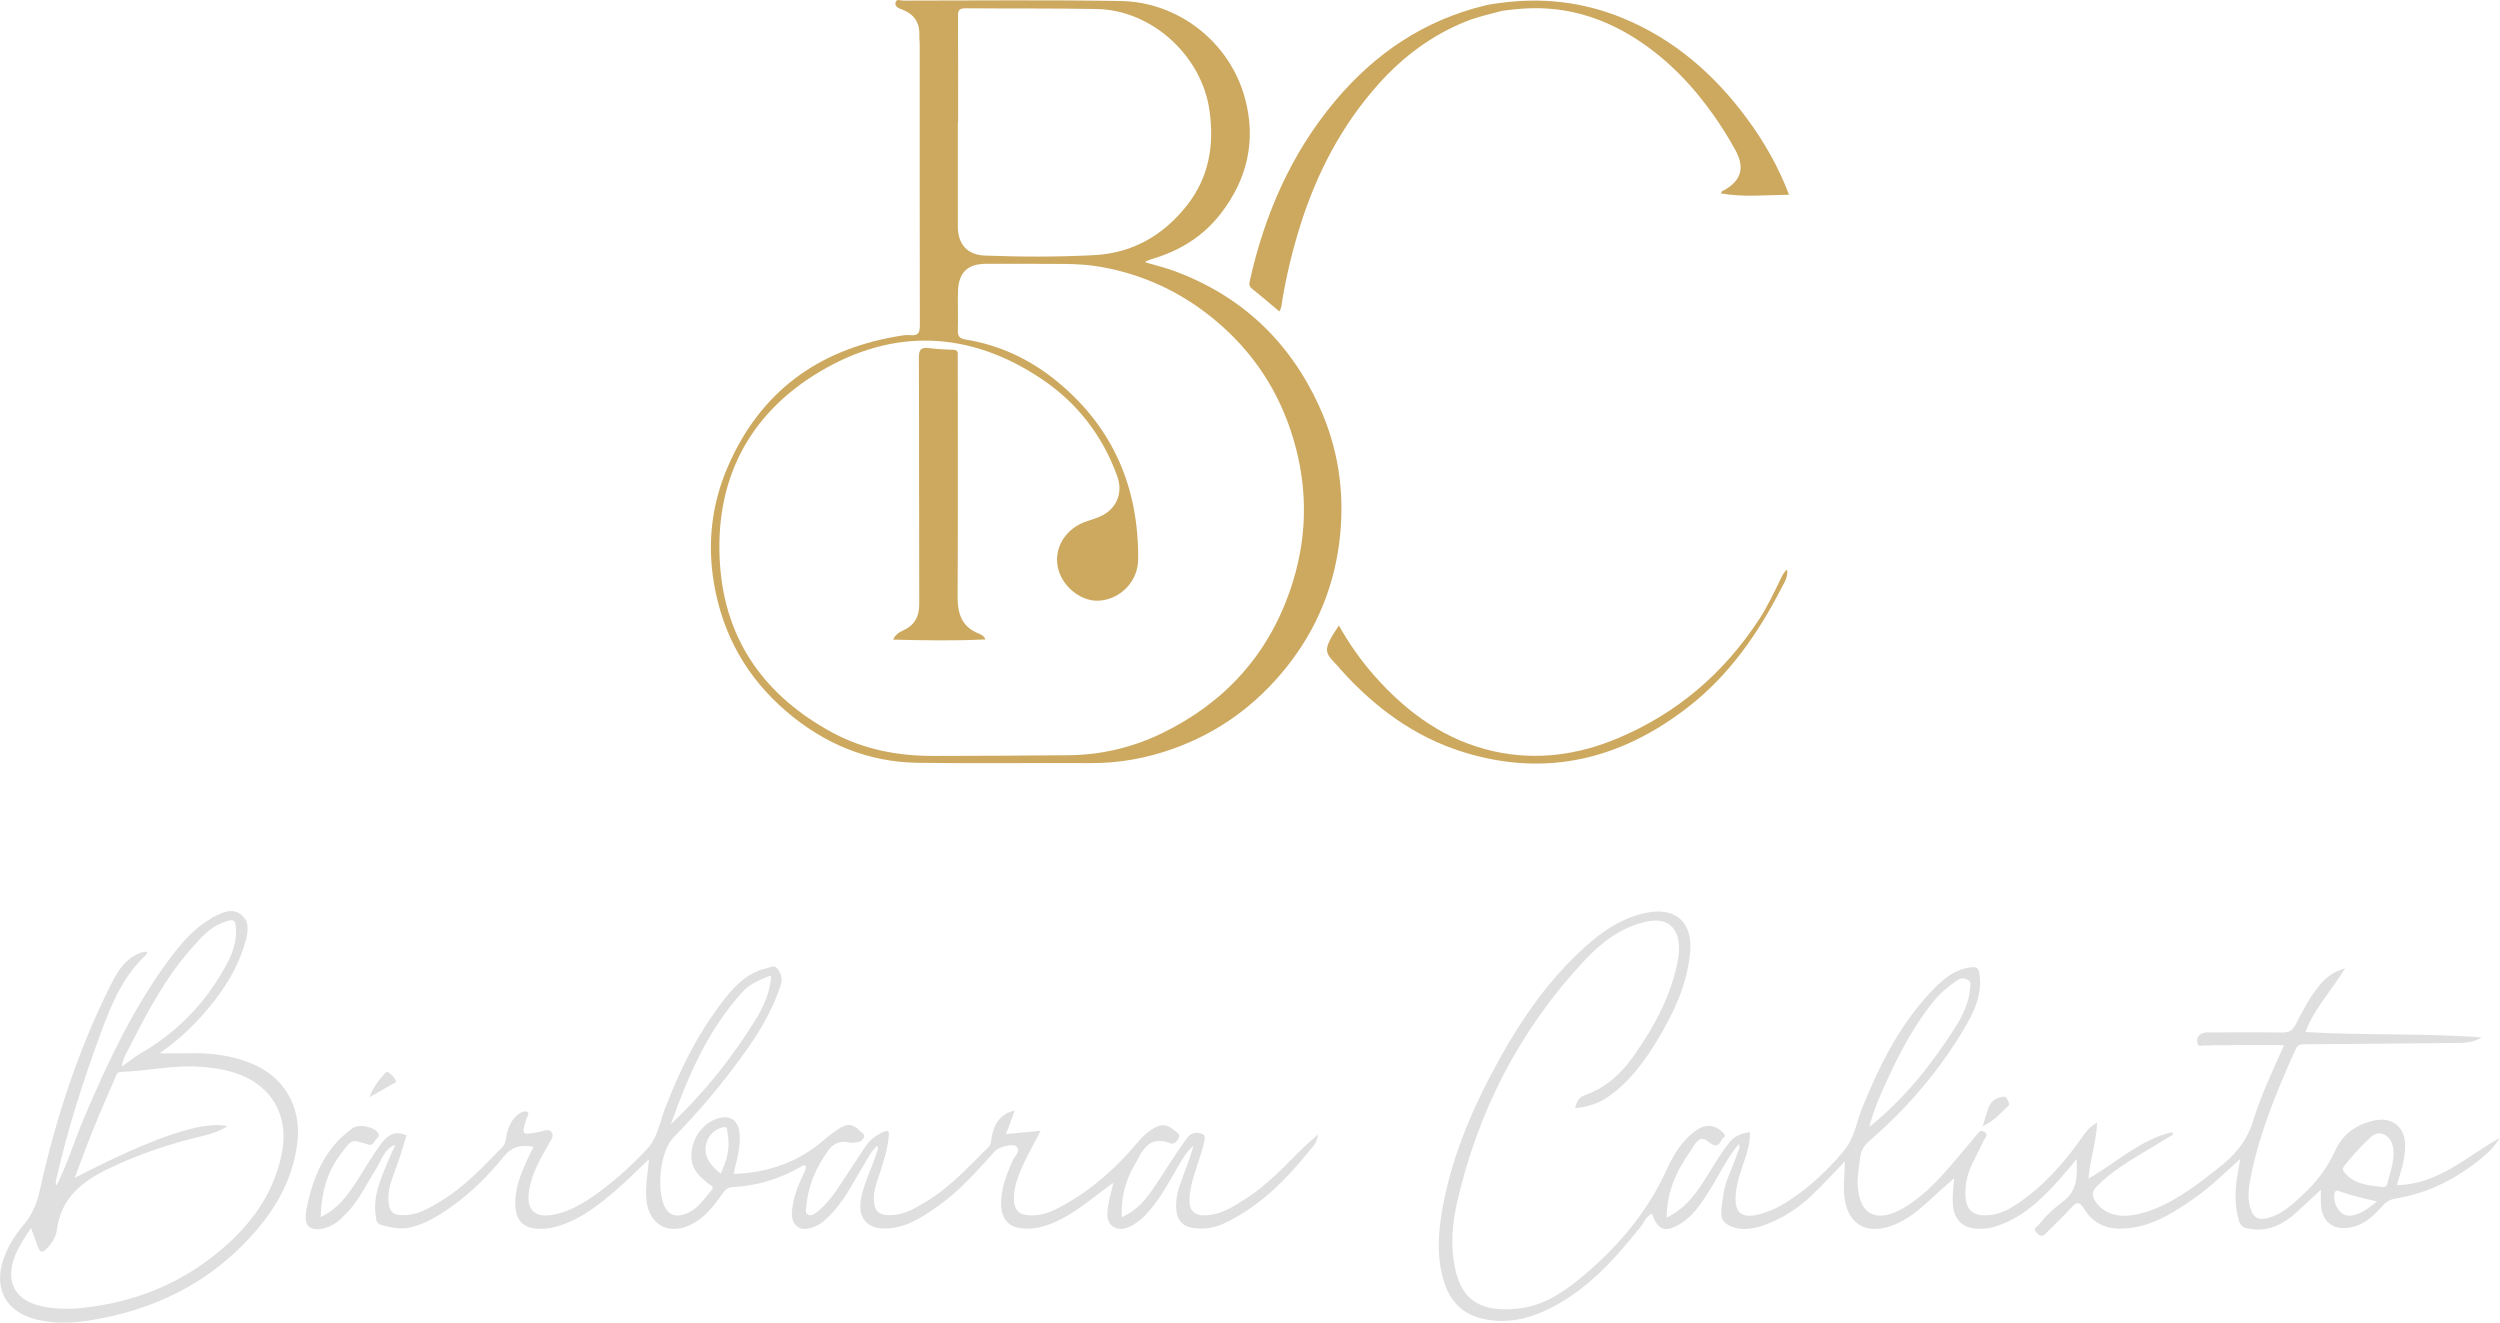 <svg xmlns="http://www.w3.org/2000/svg" id="Camada_1" data-name="Camada 1" viewBox="0 0 1326.59 701.88"><defs><style>      .cls-1 {        fill: #dfdfdf;      }      .cls-1, .cls-2 {        stroke-width: 0px;      }      .cls-2 {        fill: #cda95f;      }    </style></defs><g><path class="cls-2" d="M700.02,215.55c-15.67-34.22-40.91-58.25-76.22-71.5-5.19-1.95-10.63-3.25-16.05-4.88.27-.39.32-.56.41-.6,1.25-.45,2.48-.94,3.75-1.32,14.49-4.37,26.74-12,36.06-24.15,14.04-18.3,18.64-38.76,12.67-60.91-7.99-29.69-35.2-51.16-65.95-51.66-38.47-.62-76.96-.25-115.45-.22-1.38,0-3.69-1.2-4.08,1.19-.35,2.14,1.74,2.88,3.43,3.52,6.28,2.38,9.53,6.78,9.25,13.63-.07,1.63.18,3.27.18,4.9.01,49.51-.03,99.02.08,148.54,0,3.86-.29,6.23-5.07,5.75-2.61-.26-5.34.34-7.98.81-41.74,7.37-71.89,29.8-88.85,68.98-8.68,20.06-10.99,41.03-7.24,62.55,4.7,26.92,17.39,49.37,38.18,67.22,20.12,17.27,43.33,26.98,69.89,27.37,30.57.45,61.16-.03,91.74.16,15.07.09,29.63-2.6,43.67-7.6,24.11-8.59,44.07-23.16,60.1-43.17,16.53-20.64,26.01-44.23,28.59-70.36,2.33-23.6-1.18-46.49-11.13-68.23ZM508.25,64.84s.1,0,.15,0c0-18.79.06-37.58-.06-56.37-.02-3.09.83-4.1,4-4.07,23.25.2,46.5-.05,69.74.39,29.05.56,55.56,24.68,59.7,53.68,2.6,18.24-.1,35.27-11.67,50.16-12.52,16.1-28.93,25.66-49.37,26.75-19.34,1.03-38.76.96-58.13.23-9.28-.35-14.32-6.02-14.34-15.29-.04-18.49-.01-36.99-.01-55.48ZM684.45,313.63c-12.01,34.42-34.91,59.36-67.53,75.29-15.66,7.65-32.39,11.66-49.88,11.83-23.86.24-47.72.31-71.58.37-18.89.05-37.09-3.37-53.8-12.41-35.3-19.1-56.66-48.22-59.57-88.7-3.19-44.44,14.67-79.89,52.65-102.63,39.27-23.51,79.77-21.98,118.08,3.78,18.8,12.64,32.35,30.11,40.08,51.7,3.15,8.8-.49,17.37-9.1,21.19-2.3,1.02-4.71,1.78-7.11,2.56-10.83,3.51-17.37,13.59-15.48,23.93,1.87,10.23,12.07,18.73,21.85,18.21,11.23-.6,20.76-10.08,20.88-21.71.39-37.89-12.98-69.74-42.46-94.19-14.33-11.89-30.66-19.69-49.12-22.7-3.07-.5-4.22-1.62-4.1-4.86.25-6.99-.16-14.01.1-21,.36-9.81,5.23-14.3,14.94-14.31,7.61,0,15.21,0,22.82,0,12.64.25,25.32-.61,37.91,1.61,22.62,4,42.65,13.34,60.35,27.96,20.46,16.9,34.4,38.09,41.94,63.41,8.06,27.03,7.41,54.04-1.88,80.66Z"></path><path class="cls-2" d="M944.92,307.15c-3.62,7.32-7.04,14.76-11.52,21.59-18.69,28.48-43.47,49.82-75,63.03-21.08,8.84-42.94,11.89-65.42,6.96-25.84-5.67-46.19-20.45-63.47-39.91-7.21-8.13-13.43-17-19.07-26.9-9.15,13.75-7.58,14.12-.08,22.05.31.32.52.73.82,1.06,18.09,20.18,39.27,36,65.36,44.08,44.05,13.63,83.7,3.76,119.46-24.08,21.65-16.85,36.89-38.89,49.32-63.01,1.5-2.9,3.56-5.92,3-9.83-1.79,1.46-2.56,3.22-3.41,4.94Z"></path><path class="cls-2" d="M519.2,336.13c-9.01-3.63-11.11-10.74-11.06-19.67.21-35.34.1-70.69.11-106.03,0-7.16-.02-14.32-.03-21.47,0-1.62.33-3.28-2.28-3.35-4.31-.12-8.64-.36-12.92-.9-4.15-.52-5.47.61-5.44,5.13.2,43.55.05,87.09.2,130.64.02,6.8-2.54,11.38-8.65,14.11-2.17.97-4.07,2.25-5.24,4.81,16.4.42,32.54.69,49.03-.1-.9-2.05-2.44-2.65-3.72-3.16Z"></path><path class="cls-2" d="M664.44,153.28c4.89,3.86,9.59,7.94,14.43,11.98,1.25-1.88,1.25-4.03,1.58-6.03,2.24-13.38,5.42-26.52,9.48-39.46,8.73-27.79,21.92-53.13,41.37-74.95,13.03-14.62,28.38-26.16,46.73-33.5,6.05-2.42,12.38-3.79,19.02-5.55,0,0,1.75-.32,5.27-.67.54-.03,1.17-.09,1.93-.18,23.61-2.56,45.08,3.42,64.77,16.29,16.14,10.55,29.22,24.24,40.28,39.93,4.21,5.96,8.08,12.14,11.58,18.55,5.04,9.22,3.15,15.95-5.75,21.11-.67.39-1.79.41-1.85,1.84,11.81,2.09,23.67.87,36.05.69-5.67-14.98-13.35-28.28-22.43-40.57-17.23-23.32-38.55-41.92-65.72-53.12-21.09-8.7-42.92-11.16-65.69-8,0,0-4.69.56-7.38,1.24-32.49,7.83-58.65,25.6-79.81,50.9-23.24,27.79-37.27,60.12-45.12,95.29-.39,1.76-.35,2.94,1.26,4.21Z"></path></g><g><path class="cls-1" d="M1271.87,628.86c1.03-3.53,2.08-6.83,2.94-10.19.91-3.55,1.45-7.16,1.45-10.85,0-9.77-6.78-15.3-16.42-13.24-9.49,2.04-16.76,7.21-20.78,16.12-4.11,9.1-10.05,16.78-17.29,23.45-5.46,5.04-10.88,10.36-18.5,12.2-5.19,1.25-7.76-.4-9.21-5.45-1.72-5.99-.68-11.88.53-17.71,4.81-23.22,13.88-44.93,23.56-66.44,1.21-2.7,2.88-2.6,5.06-2.62,26.31-.19,52.62-.37,78.94-.68,4.98-.06,10.06-.01,14.66-2.95-31.08-2.39-62.25-.95-93.46-2.88,4.56-12.34,13.74-21.81,21.1-33.86-6.3,1.88-10.11,4.84-13.33,8.71-5.32,6.4-9.24,13.69-12.91,21.07-1.69,3.4-3.72,4.41-7.33,4.35-12.49-.19-24.98-.08-37.47-.06-1.49,0-3.08-.13-4.43.35-2.22.78-3.49,2.44-3.01,5.03.5,2.68,2.6,1.42,4,1.55,1.8.16,3.65-.16,5.47-.16,12.05-.02,24.1-.01,36.6-.01-6.03,13.35-12.22,26.42-16.44,40.17-3.37,10.99-10.17,18.79-18.98,25.41-3.85,2.89-7.52,6.04-11.46,8.8-9.93,6.99-20.18,13.34-32.43,15.63-9.22,1.73-16.63-.77-20.81-7.12-1.87-2.85-2.09-5.03.55-7.77,7.96-8.25,17.73-13.89,27.41-19.69,4.47-2.68,8.92-5.38,13.38-8.07-.24-.4-.47-.81-.71-1.21-16.76,4.02-29.31,16.07-44.33,24.65.87-10.33,4.17-19.48,4.62-29.73-4.2,2.23-6.41,5.58-8.65,8.72-9.61,13.5-20.5,25.69-34.44,34.89-5.19,3.43-10.8,5.82-17.19,5.62-5.65-.17-8.91-3.21-9.48-8.81-.66-6.45.59-12.59,3.4-18.4,2.16-4.47,4.49-8.85,6.63-13.33.54-1.13,2.16-2.35-.08-3.72-1.84-1.12-2.65-.23-3.68,1.02-2.74,3.33-5.55,6.6-8.33,9.9-9.32,11.09-18.6,22.31-31.33,29.69-11.6,6.72-22.53,5.57-23.9-11.47-.42-5.18.77-10.24,1.24-15.35.38-4.17,2.48-6.88,5.49-9.49,19.8-17.21,36.66-36.96,50-59.55,5.16-8.73,9.49-17.91,7.84-28.72-.47-3.08-1.45-3.69-4.38-3.37-7.98.85-13.82,5.38-19.14,10.73-17.99,18.1-29.15,40.36-38.61,63.65-3.04,7.48-4.06,15.9-9.3,22.33-6.95,8.52-14.8,16.25-23.62,22.84-6.78,5.07-13.95,9.67-22.36,11.64-8.93,2.08-12.55-1-11.95-10.16.45-6.87,2.93-13.27,5.07-19.74,1.45-4.41,2.75-8.86,2.49-13.82-4.59.57-8.25,2.07-11.16,5.77-5.34,6.77-9.37,14.37-14.12,21.51-4.87,7.3-10.28,14.05-18.91,18.02.12-13.29,4.96-24.34,12.17-34.56,1.62-2.29,2.86-5.19,5.06-6.66,2.76-1.84,4.9,1.46,7.27,2.55,3.04,1.4,3.77-1.08,4.82-2.75.59-.95,2.71-1.51.78-3.51-4.04-4.18-9-4.93-13.82-1.7-7.76,5.19-12.4,12.81-16.13,21.01-10.75,23.64-27.25,42.68-47.19,58.86-9.61,7.8-20.24,14.18-33.03,15.2-16.08,1.29-28.55-2.18-32.41-22.65-2.08-11.01-1.35-21.92,1.04-32.61,10.96-49.04,33.19-92.34,67.47-129.19,8.96-9.63,19.32-17.77,32.67-20.9,11.19-2.62,17.75,2.45,17.88,13.9.02,1.65-.07,3.33-.35,4.96-3.31,19.4-12.39,36.2-23.55,52.07-6.74,9.59-14.96,17.27-26.33,21.13-2.87.97-4.2,3.51-4.85,6.81,6.21-.69,11.85-2.19,16.92-5.65,11.8-8.06,19.98-19.29,27.17-31.28,8.4-14.02,15.17-28.75,16.87-45.27,1.72-16.78-8.02-25.04-24.42-21.24-14.37,3.33-25.39,12.01-35.62,21.87-16.36,15.77-29.2,34.2-40.26,53.98-14.08,25.18-25.64,51.31-30.93,79.86-2.47,13.34-3.45,26.74.68,39.93,2.94,9.4,8.89,16.34,18.62,19.05,12.23,3.4,24.06,1.33,35.37-3.96,20.96-9.78,35.97-26.36,50.05-44,1.97-2.47,3.05-5.83,6.3-7.34,3.01,8.8,6.92,10.31,14.83,5.53,6.71-4.05,10.98-10.4,15.09-16.88,5.38-8.48,9.58-17.72,16.2-25.65.85,2.04-.29,3.44-.79,4.96-2.58,7.89-6.88,15.24-7.73,23.64-.46,4.51-2.22,10.45,1.19,13.27,4.37,3.61,10.76,4,16.69,2.44.96-.25,1.94-.44,2.87-.76,9.71-3.37,18.35-8.63,25.8-15.63,6.03-5.66,11.58-11.82,18.19-18.63-.18,7.85-1.09,14.21,0,20.64,2.01,11.84,10.24,17.47,21.92,14.41,9.13-2.39,16.21-8.14,22.97-14.38,4.47-4.13,9.06-8.14,13.07-11.74-.22,3.43-.84,7.99-.74,12.54.19,8.26,4.14,13.18,11.19,14.07,3.27.41,6.61.35,9.91-.56,15.35-4.21,26.08-14.77,36.2-26.16,2.67-3.01,5.18-6.15,8.46-10.06.36,9.23.46,16.77-7.14,22.47-4.72,3.54-9.27,7.6-12.91,12.4-.96,1.26-3.74,1.88-.88,4.54,2.73,2.52,3.77.86,5.39-.78,4.22-4.27,8.7-8.29,12.64-12.79,2.89-3.31,4.59-3.18,6.83.52,6.04,9.95,15.28,11.7,25.98,10.01,12.59-1.99,22.79-8.78,32.89-15.83,8.29-5.78,15.5-12.87,24.01-20.6-.57,3.35-.89,5.38-1.26,7.4-1.58,8.59-1.96,17.13.66,25.61.71,2.29,2,3.32,4.42,3.85,10.76,2.34,19.09-2.13,26.63-9.03,4.21-3.85,8.36-7.77,12.35-11.49,0,2.31-.09,4.97.02,7.61.4,9.71,6.99,14.42,16.55,12.25,7.13-1.62,11.84-6.52,16.41-11.55,1.94-2.13,4.02-3.22,6.74-3.66,14.53-2.35,27.64-8.17,39.49-16.76,5.93-4.29,11.78-8.79,15.8-15.43-17.54,9.76-32.64,24.75-54.72,25.08ZM1001.36,573.19c7.01-15.14,14.69-29.94,25.51-42.85,3.33-3.98,7.32-7.16,11.58-10.06,1.83-1.24,3.46-1.42,5.54-.43,2.44,1.17,1.53,3.15,1.4,4.74-.65,7.94-4.19,14.85-8.39,21.4-12.37,19.33-26.58,37.09-45.04,51.97,2.21-8.99,5.76-16.93,9.39-24.77ZM1247.95,645c-6.69,1.12-10.18-7.02-9.19-11.65.55-2.54,2.34-1.31,3.51-.89,5.99,2.09,12.15,3.51,19.08,5.06-4.52,3.55-8.25,6.61-13.41,7.48ZM1266.87,627.85c-.28,1.13-.91,2.22-2.4,2.04-7.21-.86-14.58-1.22-19.99-7.2-1.29-1.43-1.82-2.38-.4-4.18,4.23-5.35,8.85-10.36,13.78-15.04,4.28-4.06,10.13-1.73,11.79,4.47.42,1.58.37,3.28.48,4.4-.19,5.72-2.02,10.55-3.25,15.5Z"></path><path class="cls-1" d="M661.89,635.5c-6.8,4.44-13.61,9.03-22.09,9.38-6.26.26-8.85-2.56-8.63-8.7.15-4.18,1.15-8.22,2.33-12.2,1.88-6.35,4.36-12.52,5.64-19.07.45-2.28-.02-3.02-2.45-3.58-5.07-1.18-6.91,2.67-8.93,5.52-5.44,7.66-10.29,15.73-15.59,23.49-4.36,6.38-9.23,12.31-16.94,15.51-.35-9.77,1.69-18.77,6.29-26.71,4.14-7.16,7.27-17.34,19.6-12.43,1.92.76,3.28-1.02,4.24-2.72,1.3-2.29-.88-2.93-1.92-3.9-3.97-3.7-7.52-3.93-12.12-.86-2.76,1.84-5.22,4.01-7.37,6.61-11.45,13.81-24.69,25.53-40.5,34.18-4.97,2.72-10.12,4.96-15.94,4.91-7.01-.06-9.57-2.7-9.48-9.68.05-4.03,1.16-7.86,2.56-11.6,3-8.06,7.42-15.45,11.61-23.61-6.31.6-12.13,1.15-18.39,1.75,1.65-4.45,3.12-8.42,4.65-12.52-6.76,1.45-10.84,6.18-12.21,14.02-.34,1.94-.25,3.91-1.85,5.5-10.38,10.32-20.28,21.19-32.98,28.84-5.66,3.41-11.36,6.89-18.28,7.17-6.89.28-9.27-1.93-9.42-8.84-.09-4.25,1.39-8.17,2.71-12.1,2.33-6.94,4.55-13.91,5.21-21.26.21-2.3-.3-3.09-2.75-2-3.91,1.73-7.22,4.13-9.59,7.67-4.32,6.45-8.5,13-12.79,19.46-3.76,5.66-7.64,11.25-13.07,15.49-1.26.99-2.88,2.15-4.57,1.35-1.92-.91-1.13-2.89-1-4.45.9-10.85,5.07-20.42,11.35-29.22,2.8-3.93,6.14-5.86,11.07-4.67,1.39.33,2.95,0,4.43-.1,1.86-.13,3.25-1.31,3.8-2.84.51-1.44-1.23-2.19-2.12-3.09-3.85-3.92-6.88-4.25-11.42-1.18-2.47,1.67-4.94,3.4-7.17,5.37-13.77,12.2-29.97,17.89-48.43,18.53.18-1.04.27-1.84.46-2.61,1.61-6.45,3.32-12.88,2.53-19.64-.71-6.1-5.05-9.02-10.94-7.35-9.06,2.57-15.1,11.79-14.52,21.2.4,6.49,4.6,9.97,9,13.61.92.77,3.42,1.23,1.76,3.24-4.1,4.96-7.65,10.59-14.19,12.89-5.07,1.78-8.94.31-11.08-4.52-3.73-8.43-2.55-28.53,5.17-36.37,13.15-13.37,25.22-27.75,36.25-42.96,8.49-11.71,16.07-23.89,20.5-37.83,1.12-3.51-.04-6.31-1.93-8.72-1.55-1.98-3.99-.43-6.01.04-9.47,2.22-16.05,8.72-21.68,15.88-14.03,17.83-24.07,37.91-32.05,59.1-2.72,7.22-3.91,15.22-9.51,21.12-7.34,7.73-15.15,14.97-23.68,21.38-7.72,5.8-15.76,11.11-25.43,13.12-10.22,2.13-14.87-2.48-13.3-12.68,1.37-8.91,5.74-16.51,10.07-24.13,1.26-2.22,3.35-4.63,2-6.77-1.49-2.35-4.48-.67-6.81-.25-9.35,1.68-9.32,1.7-6.59-7.23.34-1.11,1.92-2.52.22-3.46-1.07-.6-2.57-.05-3.76.73-3.87,2.52-5.75,6.24-6.82,10.61-.62,2.51-.5,5.29-2.54,7.39-10.2,10.51-20.19,21.25-32.93,28.85-5.69,3.4-11.38,6.87-18.28,7.21-6.87.34-8.99-1.63-9.2-8.45-.19-6.16,2.26-11.66,4.31-17.27,2.85-7.97,5.3-16.6,5.3-16.6-1.24-.56-2.4-.89-3.47-1.03h-.03s0,0,0,0c-4.37-.56-7.47,2.09-10.22,5.82-4.4,5.96-8.06,12.38-12.05,18.58-5.09,7.9-10.44,15.64-19.79,19.97.37-11.77,2.84-22.59,9.59-31.9,7.15-9.87,6.4-9.45,15.37-6.62,2.95.93,3.31-1.46,4.43-2.74.72-.82,2.15-1.79,1.1-3.37-2.18-3.26-10.13-4.9-13.45-2.55-14.84,10.52-21.23,26.01-24.56,43.03-.61,3.1-.94,8.25,1.9,9.71,3.92,2.03,8.84.43,12.81-1.84,2.12-1.21,3.86-3.13,5.65-4.86,7.35-7.1,11.46-16.4,16.83-24.85,2.74-4.31,4.05-9.93,9.42-12.12.17-.07.33-.14.49-.21l-.56,1.35c-1.29,2.89-2.43,5.27-3.43,7.7-3.73,9.07-7.83,18.07-6.4,28.3.29,2.05.08,4.35,2.92,5.16,5.31,1.51,10.55,2.64,16.13,1.19,7.36-1.92,13.74-5.65,19.89-9.93,11-7.67,20.54-16.95,28.88-27.35,4.31-5.37,9.3-6.66,15.97-5.34-1.2,2.43-2.42,4.74-3.49,7.13-3.41,7.61-6.54,15.29-6.21,23.88.31,8.12,4.31,12.25,12.39,12.49,2.63.08,5.24-.1,7.88-.76,13.19-3.28,23.5-11.35,33.43-19.98,5.76-5.01,11.15-10.44,17.26-16.2-.73,8.28-2.33,15.65-1.15,23.17,1.85,11.85,11.5,16.88,22.48,11.97,8.04-3.59,12.92-10.22,17.77-16.97,1.34-1.86,2.6-3.19,5.11-3.32,12.96-.68,25.07-4.32,36.33-10.81.69-.4,1.61-1.43,2.75-.14-.2,2.22-1.4,4.19-2.35,6.25-1.94,4.23-3.67,8.56-4.46,13.17-.78,4.57-1.81,9.43,2.69,12.77,2.99,2.22,9.88.22,14.07-3.64.37-.34.69-.72,1.07-1.06,9.03-8.16,13.94-19.18,20.22-29.24,1.96-3.14,3.46-6.68,6.65-9.22.72,1.51.12,2.19-.12,2.96-2.66,8.55-7.04,16.51-8.62,25.44-1.69,9.56,3.23,15.67,12.84,15.47,11.63-.23,20.69-6.53,29.6-13.01,10.98-7.98,19.76-18.25,28.81-28.21,1.81-1.99,9.54-4.12,11.25-2.34,2.52,2.63-.84,4.95-1.81,7.14-3.46,7.82-6.64,15.63-6.24,24.37.35,7.67,4.55,11.71,12.24,12.09,8.11.4,15.24-2.54,22.11-6.42,8.86-5,16.43-11.72,25.18-17.9-.97,4.15-2.2,8.26-2.82,12.47-.55,3.74-1.1,8.08,2.42,10.61,3.65,2.63,7.64,1.14,11.25-.97,2.3-1.35,4.29-3.05,6.15-4.99,6.83-7.14,11.52-15.71,16.4-24.16,2.59-4.48,5.01-9.09,9.08-12.66-1.55,5.78-3.69,11.28-5.74,16.8-2.09,5.63-3.99,11.33-3.34,17.47.52,4.94,2.87,8.28,8.09,9.28,6.66,1.27,12.89-.06,18.79-3,17.8-8.88,31.51-22.57,43.78-37.85,1.78-2.21,4.12-4.31,4.54-8.64-3.49,3.13-6.29,5.43-8.85,7.97-9.07,9.02-17.78,18.46-28.59,25.53ZM394,526.33c3.26-3.59,7.9-6.1,15.23-8.74-.56,8.61-3.75,16.1-8.1,23.16-12.47,20.25-27.1,38.77-45.16,55.78,9.27-25.94,19.82-50.14,38.03-70.19ZM384.41,617.91c-.6,1.49-1.17,3-1.9,4.86-2.59-1.89-4.37-3.82-5.92-5.98-4.94-6.93-1.25-16.72,6.98-18.63,2.54-.59,2.24,1.68,2.44,2.71,1.11,5.8.63,11.52-1.61,17.04Z"></path><path class="cls-1" d="M134.39,564.74c-11.21-4.89-23.03-6.19-35.14-5.85-4.53.13-9.07.02-14.61.02,8.73-6.03,15.68-12.42,22.02-19.41,10.57-11.64,19.22-24.51,23.59-39.85,1.46-5.11,2.29-10.64-2.25-14.29-4.86-3.91-10.1-1.07-14.94,1.29-.44.22-.82.57-1.25.82-8.68,5.06-15.2,12.57-21.06,20.34-19.63,26.03-33.34,55.34-46.06,85.16-5.06,11.87-8.77,24.28-14.56,35.84l-.29-.15-.26.2c.04-.82-.04-1.67.13-2.45,6.02-26.77,14.41-52.84,23.87-78.56,5.56-15.13,11.79-29.98,24.04-41.28.27-.25.26-.82.46-1.55-2.64,0-4.71.88-6.75,2.05-6.55,3.78-9.9,10.16-13.06,16.5-17.12,34.35-28.85,70.57-37.13,107.96-1.48,6.69-3.88,12.78-8.45,18.23-5.2,6.18-9.55,13.06-11.67,21.13-3.51,13.36,2.32,24.19,15.48,28.44,10.26,3.31,20.79,2.96,31.11,1.32,34.34-5.44,64.04-20.05,87.25-46.43,12.27-13.95,20.95-29.75,22.99-48.64,1.96-18.14-6.81-33.6-23.44-40.85ZM68.16,556.72c9.58-18.84,19.31-37.6,33.52-53.53,4.61-5.17,9.07-10.62,15.84-13.34,6.83-2.74,7.75-2.26,7.7,4.91-.06,8.13-3.73,15.13-7.7,21.82-10.52,17.73-24.74,31.85-42.66,42.22-3.37,1.95-6.41,4.49-10.13,7.14.33-3.89,2.06-6.51,3.44-9.22ZM149.81,610.5c-3.57,20.2-14.32,36.38-29.14,49.76-22.1,19.96-48.39,31-78.06,33.86-6.49.62-12.97.46-19.38-.74-15.21-2.85-20.84-13.09-15.09-27.44,1.97-4.92,5.03-9.24,8.3-14.3,1.43,3.88,2.66,7.08,3.8,10.32.98,2.8,2.54,2.66,4.32.86,2.85-2.87,5.12-6.27,5.64-10.26,2.23-17.05,13.58-25.85,27.95-32.7,15.65-7.46,31.89-12.93,48.7-16.92,4.8-1.14,9.54-2.45,13.83-5.37-13.12-3-39.38,5.89-81.03,27.46,3.34-8.84,6.27-17.03,9.54-25.08,3.8-9.37,7.87-18.62,11.87-27.91.62-1.44.88-3.17,3.17-3.24,13.61-.42,27.04-3.6,40.74-2.8,9.01.53,17.89,1.84,26.06,5.9,14.8,7.35,21.72,21.91,18.77,38.61Z"></path><path class="cls-1" d="M1065.06,583.21c-.55-1.48-1.8-1.35-2.9-1.16-3.52.62-5.95,2.69-7.12,6.06-.96,2.74-1.73,5.54-2.94,9.47,6.02-2.67,9.54-7.04,13.53-10.77,1.2-1.12-.14-2.42-.57-3.6Z"></path><path class="cls-1" d="M210.03,573.31c-.86-1.69-2.37-3.21-3.94-4.32-1.17-.83-2.01.78-2.72,1.56-3.04,3.35-5.64,7.03-7.3,11.66,3.93-2.24,7.89-4.42,11.77-6.75.88-.53,2.83-.89,2.2-2.14Z"></path></g></svg>
